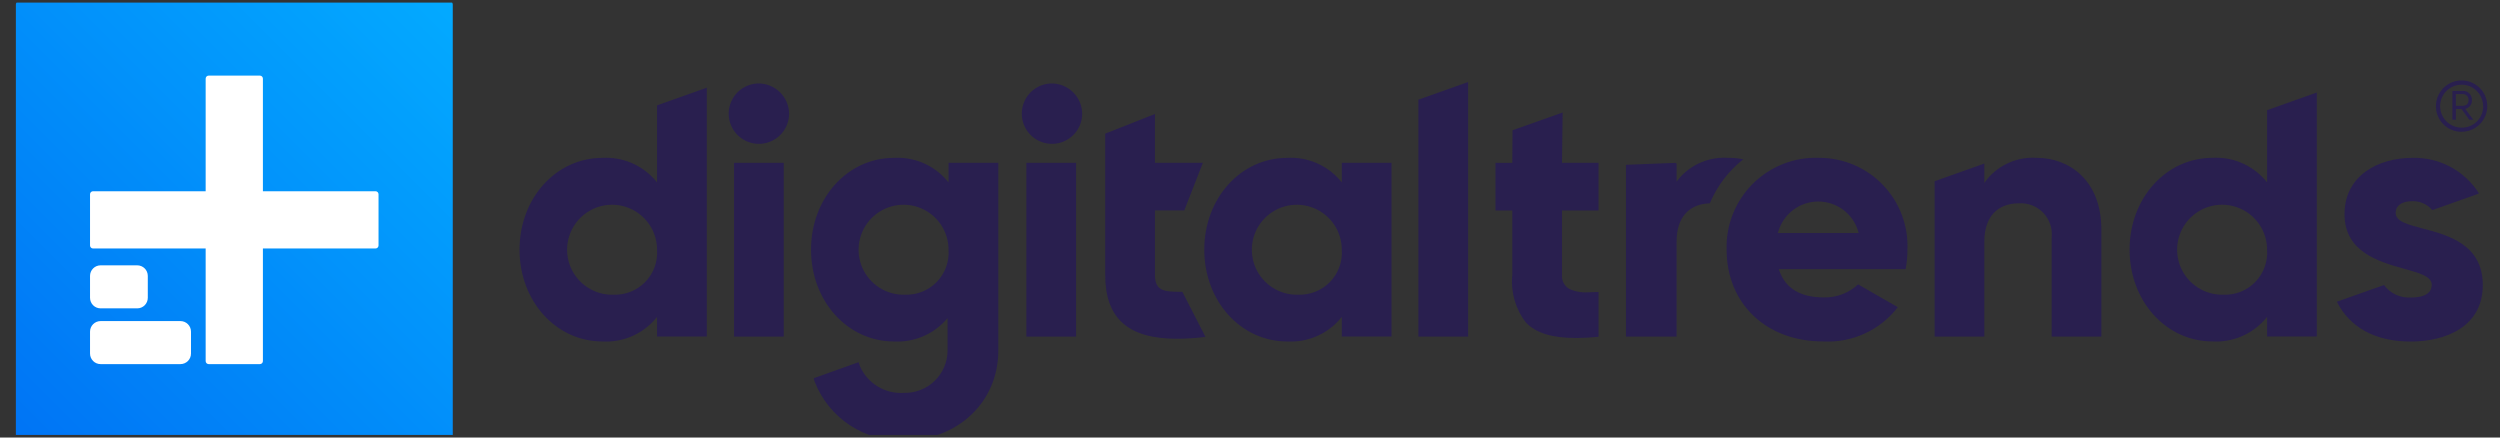 <svg width="160" height="28" viewBox="0 0 160 28" fill="none" xmlns="http://www.w3.org/2000/svg">
<rect x="0" y="0" width="160" height="28" fill="#333333" stroke="none"/>
<g clip-path="url(#clip0_2184_33029)">
<path d="M42.052 11.671L41.858 11.448C41.443 10.994 40.932 10.637 40.362 10.404C39.791 10.172 39.177 10.069 38.562 10.103C35.583 10.103 33.25 12.685 33.25 15.979C33.25 19.272 35.583 21.854 38.562 21.854C39.177 21.889 39.792 21.785 40.362 21.553C40.932 21.32 41.443 20.963 41.858 20.508L42.052 20.285V21.537H45.234V5.611L42.052 6.742V11.671ZM39.242 18.861C38.67 18.875 38.107 18.717 37.624 18.409C37.142 18.101 36.762 17.657 36.534 17.132C36.305 16.607 36.238 16.026 36.342 15.463C36.445 14.9 36.714 14.381 37.114 13.971C37.513 13.562 38.026 13.281 38.586 13.164C39.147 13.047 39.729 13.1 40.259 13.316C40.789 13.532 41.243 13.901 41.562 14.376C41.882 14.851 42.052 15.41 42.052 15.983C42.078 16.361 42.024 16.741 41.893 17.098C41.762 17.454 41.557 17.779 41.292 18.05C41.026 18.322 40.707 18.534 40.353 18.674C40 18.813 39.621 18.876 39.242 18.858V18.861Z" fill="#291F4F"/>
<path d="M48.569 5.34C48.187 5.34 47.813 5.454 47.496 5.666C47.178 5.878 46.93 6.18 46.784 6.533C46.638 6.887 46.599 7.275 46.674 7.65C46.748 8.025 46.932 8.369 47.203 8.64C47.473 8.91 47.818 9.094 48.192 9.169C48.567 9.243 48.956 9.205 49.309 9.059C49.662 8.912 49.964 8.665 50.176 8.347C50.389 8.029 50.502 7.655 50.502 7.273C50.496 6.762 50.29 6.275 49.929 5.914C49.568 5.552 49.08 5.347 48.569 5.34Z" fill="#291F4F"/>
<path d="M50.159 10.42H46.977V21.542H50.159V10.42Z" fill="#291F4F"/>
<path d="M68.87 10.42H65.688V21.542H68.87V10.42Z" fill="#291F4F"/>
<path d="M73.916 17.591V13.465H75.795L76.984 10.419H73.916V7.295L70.734 8.552V17.591C70.734 20.381 72.199 21.681 75.341 21.681C75.946 21.677 76.551 21.637 77.151 21.561L75.671 18.676C74.539 18.676 73.916 18.656 73.916 17.591Z" fill="#291F4F"/>
<path d="M85.875 11.671L85.682 11.448C85.267 10.994 84.755 10.637 84.185 10.404C83.615 10.172 83 10.069 82.385 10.103C79.407 10.103 77.074 12.685 77.074 15.979C77.074 19.272 79.407 21.854 82.385 21.854C83 21.888 83.615 21.785 84.185 21.553C84.755 21.32 85.267 20.963 85.682 20.508L85.875 20.285V21.536H89.057V10.42H85.875V11.671ZM83.066 18.861C82.493 18.875 81.93 18.718 81.448 18.41C80.965 18.102 80.585 17.657 80.357 17.132C80.128 16.608 80.061 16.027 80.164 15.464C80.267 14.901 80.536 14.381 80.936 13.972C81.336 13.562 81.849 13.281 82.409 13.164C82.969 13.047 83.552 13.1 84.082 13.316C84.612 13.532 85.066 13.901 85.385 14.376C85.704 14.851 85.875 15.41 85.875 15.982C85.901 16.361 85.847 16.741 85.716 17.098C85.585 17.454 85.38 17.779 85.115 18.05C84.85 18.322 84.53 18.534 84.177 18.673C83.823 18.813 83.445 18.876 83.066 18.858V18.861Z" fill="#291F4F"/>
<path d="M90.777 21.541H93.96V5.248L90.777 6.379V21.541Z" fill="#291F4F"/>
<path d="M100.009 7.199L96.802 8.336L96.786 10.424H95.711V13.47H96.787V17.595C96.676 18.681 96.986 19.769 97.653 20.633C98.293 21.314 99.317 21.631 100.878 21.631C101.308 21.631 101.788 21.606 102.307 21.554V18.686C102.052 18.7 101.843 18.707 101.658 18.707C101.238 18.738 100.816 18.664 100.433 18.489C100.278 18.4 100.152 18.268 100.07 18.109C99.988 17.95 99.953 17.771 99.969 17.593V13.468H102.306V10.421H99.968L100.009 7.199Z" fill="#291F4F"/>
<path d="M116.427 10.101C115.645 10.071 114.865 10.202 114.136 10.486C113.407 10.77 112.744 11.201 112.188 11.752C111.633 12.303 111.197 12.963 110.907 13.689C110.616 14.416 110.479 15.195 110.503 15.977C110.503 19.438 113.041 21.852 116.676 21.852C117.591 21.903 118.505 21.73 119.339 21.348C120.172 20.966 120.9 20.387 121.46 19.661L118.92 18.2C118.325 18.755 117.536 19.054 116.722 19.034C115.253 19.034 114.298 18.476 113.896 17.373L113.842 17.225H121.96C122.038 16.813 122.077 16.394 122.076 15.975C122.107 15.214 121.983 14.455 121.713 13.743C121.443 13.031 121.032 12.381 120.504 11.833C119.977 11.284 119.343 10.848 118.643 10.55C117.942 10.253 117.188 10.1 116.427 10.101ZM113.787 14.91L113.825 14.771C113.994 14.228 114.332 13.753 114.79 13.416C115.248 13.079 115.801 12.897 116.37 12.897C116.938 12.897 117.492 13.079 117.95 13.416C118.408 13.753 118.746 14.228 118.915 14.771L118.953 14.91H113.787Z" fill="#291F4F"/>
<path d="M130.353 10.102C129.759 10.062 129.164 10.163 128.616 10.395C128.068 10.628 127.582 10.985 127.198 11.44L126.998 11.713V10.466L123.816 11.598V21.542H126.998V15.459C126.998 13.904 127.808 13.012 129.219 13.012C129.505 12.995 129.792 13.04 130.059 13.144C130.326 13.248 130.567 13.41 130.766 13.617C130.964 13.823 131.116 14.071 131.209 14.342C131.302 14.614 131.335 14.902 131.306 15.187V21.542H134.488V14.688C134.485 11.52 132.41 10.102 130.353 10.102Z" fill="#291F4F"/>
<path d="M145.094 11.669L144.901 11.446C144.485 10.991 143.974 10.635 143.404 10.402C142.834 10.169 142.219 10.066 141.604 10.101C138.625 10.101 136.293 12.683 136.293 15.976C136.293 19.27 138.626 21.852 141.604 21.852C142.219 21.886 142.834 21.783 143.404 21.55C143.974 21.318 144.485 20.961 144.901 20.506L145.094 20.283V21.535H148.276V5.918L145.094 7.05V11.669ZM142.284 18.859C141.711 18.873 141.148 18.716 140.666 18.408C140.183 18.1 139.804 17.655 139.575 17.13C139.347 16.605 139.28 16.025 139.383 15.462C139.486 14.899 139.755 14.379 140.155 13.97C140.555 13.56 141.068 13.279 141.628 13.162C142.188 13.046 142.771 13.099 143.301 13.315C143.831 13.53 144.284 13.899 144.604 14.374C144.923 14.849 145.094 15.409 145.094 15.981C145.12 16.36 145.066 16.74 144.935 17.097C144.804 17.453 144.6 17.778 144.334 18.05C144.069 18.322 143.749 18.534 143.396 18.674C143.043 18.813 142.664 18.876 142.284 18.859H142.284Z" fill="#291F4F"/>
<path d="M111.567 10.196C111.268 10.133 110.963 10.102 110.658 10.102H110.628H110.599C110.02 10.063 109.439 10.158 108.902 10.378C108.365 10.598 107.885 10.939 107.5 11.373L107.303 11.626V10.453L107.245 10.465V10.423L104.062 10.547V21.541H107.301V15.459C107.301 13.939 108.074 13.053 109.428 13.013C109.891 11.908 110.627 10.939 111.567 10.196Z" fill="#291F4F"/>
<path d="M60.707 11.671L60.514 11.448C60.099 10.994 59.587 10.637 59.017 10.404C58.447 10.172 57.832 10.069 57.217 10.103C54.239 10.103 51.906 12.685 51.906 15.979C51.906 19.272 54.239 21.854 57.217 21.854C57.817 21.886 58.417 21.788 58.975 21.566C59.534 21.345 60.038 21.006 60.453 20.572L60.645 20.36V22.453C60.641 22.815 60.564 23.172 60.42 23.504C60.276 23.836 60.068 24.136 59.806 24.386C59.545 24.636 59.237 24.832 58.9 24.962C58.562 25.092 58.202 25.153 57.84 25.143C57.252 25.181 56.665 25.037 56.162 24.728C55.659 24.42 55.263 23.963 55.03 23.421L54.948 23.18L52.075 24.207L52.146 24.447C52.593 25.582 53.38 26.551 54.4 27.221C55.419 27.891 56.621 28.228 57.84 28.187C61.289 28.187 63.891 25.722 63.891 22.453V10.42H60.707V11.671ZM57.897 18.861C57.325 18.874 56.761 18.717 56.279 18.409C55.797 18.101 55.417 17.657 55.188 17.132C54.96 16.607 54.893 16.026 54.996 15.463C55.1 14.9 55.368 14.381 55.768 13.971C56.168 13.562 56.681 13.281 57.241 13.164C57.801 13.047 58.384 13.1 58.914 13.316C59.444 13.532 59.898 13.901 60.217 14.376C60.536 14.851 60.707 15.41 60.707 15.982C60.733 16.361 60.679 16.741 60.548 17.098C60.417 17.454 60.212 17.779 59.947 18.05C59.682 18.322 59.362 18.534 59.009 18.673C58.656 18.813 58.277 18.876 57.898 18.858L57.897 18.861Z" fill="#291F4F"/>
<path d="M67.327 5.34C66.945 5.34 66.571 5.454 66.254 5.666C65.936 5.878 65.688 6.18 65.542 6.533C65.395 6.887 65.357 7.275 65.432 7.65C65.506 8.025 65.69 8.369 65.961 8.64C66.231 8.91 66.575 9.094 66.95 9.169C67.325 9.243 67.714 9.205 68.067 9.059C68.42 8.912 68.722 8.665 68.934 8.347C69.147 8.029 69.26 7.655 69.26 7.273C69.254 6.762 69.048 6.274 68.687 5.913C68.326 5.552 67.838 5.347 67.327 5.34Z" fill="#291F4F"/>
<path d="M155.03 14.617C154.076 14.366 153.322 14.168 153.322 13.621C153.322 13.157 153.719 12.876 154.385 12.876C154.628 12.868 154.87 12.916 155.092 13.015C155.315 13.114 155.512 13.261 155.67 13.447L158.598 12.407L158.654 12.377C158.201 11.66 157.569 11.073 156.821 10.674C156.072 10.275 155.233 10.078 154.385 10.103C152.227 10.103 150.049 11.219 150.049 13.712C150.049 16.138 152.272 16.757 153.896 17.21C154.864 17.48 155.63 17.694 155.63 18.227C155.63 18.598 155.398 19.04 154.295 19.04C153.964 19.061 153.634 18.999 153.334 18.86C153.033 18.72 152.773 18.508 152.576 18.242L149.573 19.305L149.559 19.314C150.403 20.979 152.037 21.859 154.291 21.859C156.518 21.859 158.898 20.91 158.898 18.249C158.902 15.635 156.664 15.046 155.03 14.617Z" fill="#291F4F"/>
<path d="M28.784 0.091H1.209C1.102 0.091 1.016 0.177 1.016 0.284V27.859C1.016 27.966 1.102 28.053 1.209 28.053H28.784C28.891 28.053 28.977 27.966 28.977 27.859V0.284C28.977 0.177 28.891 0.091 28.784 0.091Z" fill="url(#paint0_linear_2184_33029)"/>
<path d="M24.037 12.239H16.826V5.032C16.826 4.981 16.806 4.932 16.77 4.895C16.733 4.859 16.684 4.839 16.633 4.839H13.355C13.304 4.839 13.255 4.859 13.218 4.895C13.182 4.932 13.162 4.981 13.162 5.032V12.239H5.955C5.904 12.239 5.855 12.259 5.818 12.296C5.782 12.332 5.762 12.381 5.762 12.432V15.71C5.762 15.761 5.782 15.81 5.818 15.847C5.855 15.883 5.904 15.903 5.955 15.903H13.162V23.11C13.162 23.161 13.182 23.21 13.218 23.247C13.255 23.283 13.304 23.303 13.355 23.303H16.633C16.684 23.303 16.733 23.283 16.77 23.247C16.806 23.21 16.826 23.161 16.826 23.11V15.903H24.033C24.084 15.903 24.133 15.883 24.169 15.847C24.206 15.81 24.226 15.761 24.226 15.71V12.432C24.226 12.382 24.206 12.333 24.171 12.297C24.136 12.261 24.087 12.24 24.037 12.239Z" fill="white"/>
<path d="M8.783 16.981H6.438C6.065 16.981 5.762 17.284 5.762 17.658V19.059C5.762 19.432 6.065 19.735 6.438 19.735H8.783C9.157 19.735 9.459 19.432 9.459 19.059V17.658C9.459 17.284 9.157 16.981 8.783 16.981Z" fill="white"/>
<path d="M11.547 20.549H6.438C6.065 20.549 5.762 20.852 5.762 21.226V22.627C5.762 23 6.065 23.303 6.438 23.303H11.547C11.921 23.303 12.224 23 12.224 22.627V21.226C12.224 20.852 11.921 20.549 11.547 20.549Z" fill="white"/>
<path d="M155.899 6.758C155.905 6.434 156.007 6.119 156.192 5.853C156.376 5.587 156.635 5.382 156.936 5.262C157.237 5.143 157.567 5.115 157.884 5.182C158.2 5.249 158.49 5.408 158.717 5.639C158.944 5.87 159.097 6.163 159.158 6.481C159.219 6.799 159.185 7.128 159.059 7.427C158.934 7.725 158.723 7.98 158.453 8.16C158.184 8.339 157.867 8.435 157.543 8.435C157.324 8.436 157.107 8.393 156.905 8.309C156.703 8.225 156.519 8.101 156.366 7.945C156.212 7.788 156.092 7.603 156.012 7.399C155.932 7.195 155.893 6.977 155.899 6.758ZM158.919 6.758C158.912 6.487 158.825 6.225 158.669 6.003C158.514 5.782 158.296 5.611 158.044 5.513C157.792 5.414 157.517 5.392 157.252 5.449C156.988 5.506 156.746 5.64 156.557 5.834C156.368 6.028 156.241 6.273 156.191 6.539C156.141 6.805 156.17 7.08 156.275 7.329C156.381 7.579 156.557 7.792 156.783 7.941C157.008 8.091 157.273 8.17 157.543 8.17C157.728 8.173 157.911 8.138 158.082 8.067C158.252 7.997 158.407 7.892 158.536 7.76C158.665 7.628 158.766 7.471 158.832 7.299C158.899 7.126 158.929 6.942 158.923 6.758H158.919ZM156.955 5.818H157.585C157.666 5.81 157.748 5.82 157.825 5.846C157.901 5.873 157.972 5.916 158.03 5.972C158.089 6.029 158.135 6.097 158.165 6.173C158.195 6.248 158.208 6.33 158.204 6.411C158.21 6.54 158.17 6.666 158.091 6.768C158.012 6.87 157.899 6.94 157.773 6.967L158.292 7.662H158.033L157.537 6.977H157.176V7.662H156.953L156.955 5.818ZM157.574 6.772C157.843 6.772 157.986 6.656 157.986 6.415C157.991 6.361 157.984 6.306 157.965 6.254C157.946 6.203 157.915 6.156 157.875 6.118C157.836 6.08 157.788 6.052 157.736 6.035C157.683 6.019 157.628 6.014 157.574 6.022H157.175V6.773L157.574 6.772Z" fill="#291F4F"/>
</g>
<defs>
<linearGradient id="paint0_linear_2184_33029" x1="1.044" y1="28.025" x2="28.95" y2="0.119" gradientUnits="userSpaceOnUse">
<stop stop-color="#0074F5"/>
<stop offset="1" stop-color="#03AAFF"/>
</linearGradient>
<clipPath id="clip0_2184_33029">
<rect width="158.678" height="27.667" fill="white" transform="translate(0.922 0.167)"/>
</clipPath>
</defs>
</svg>
